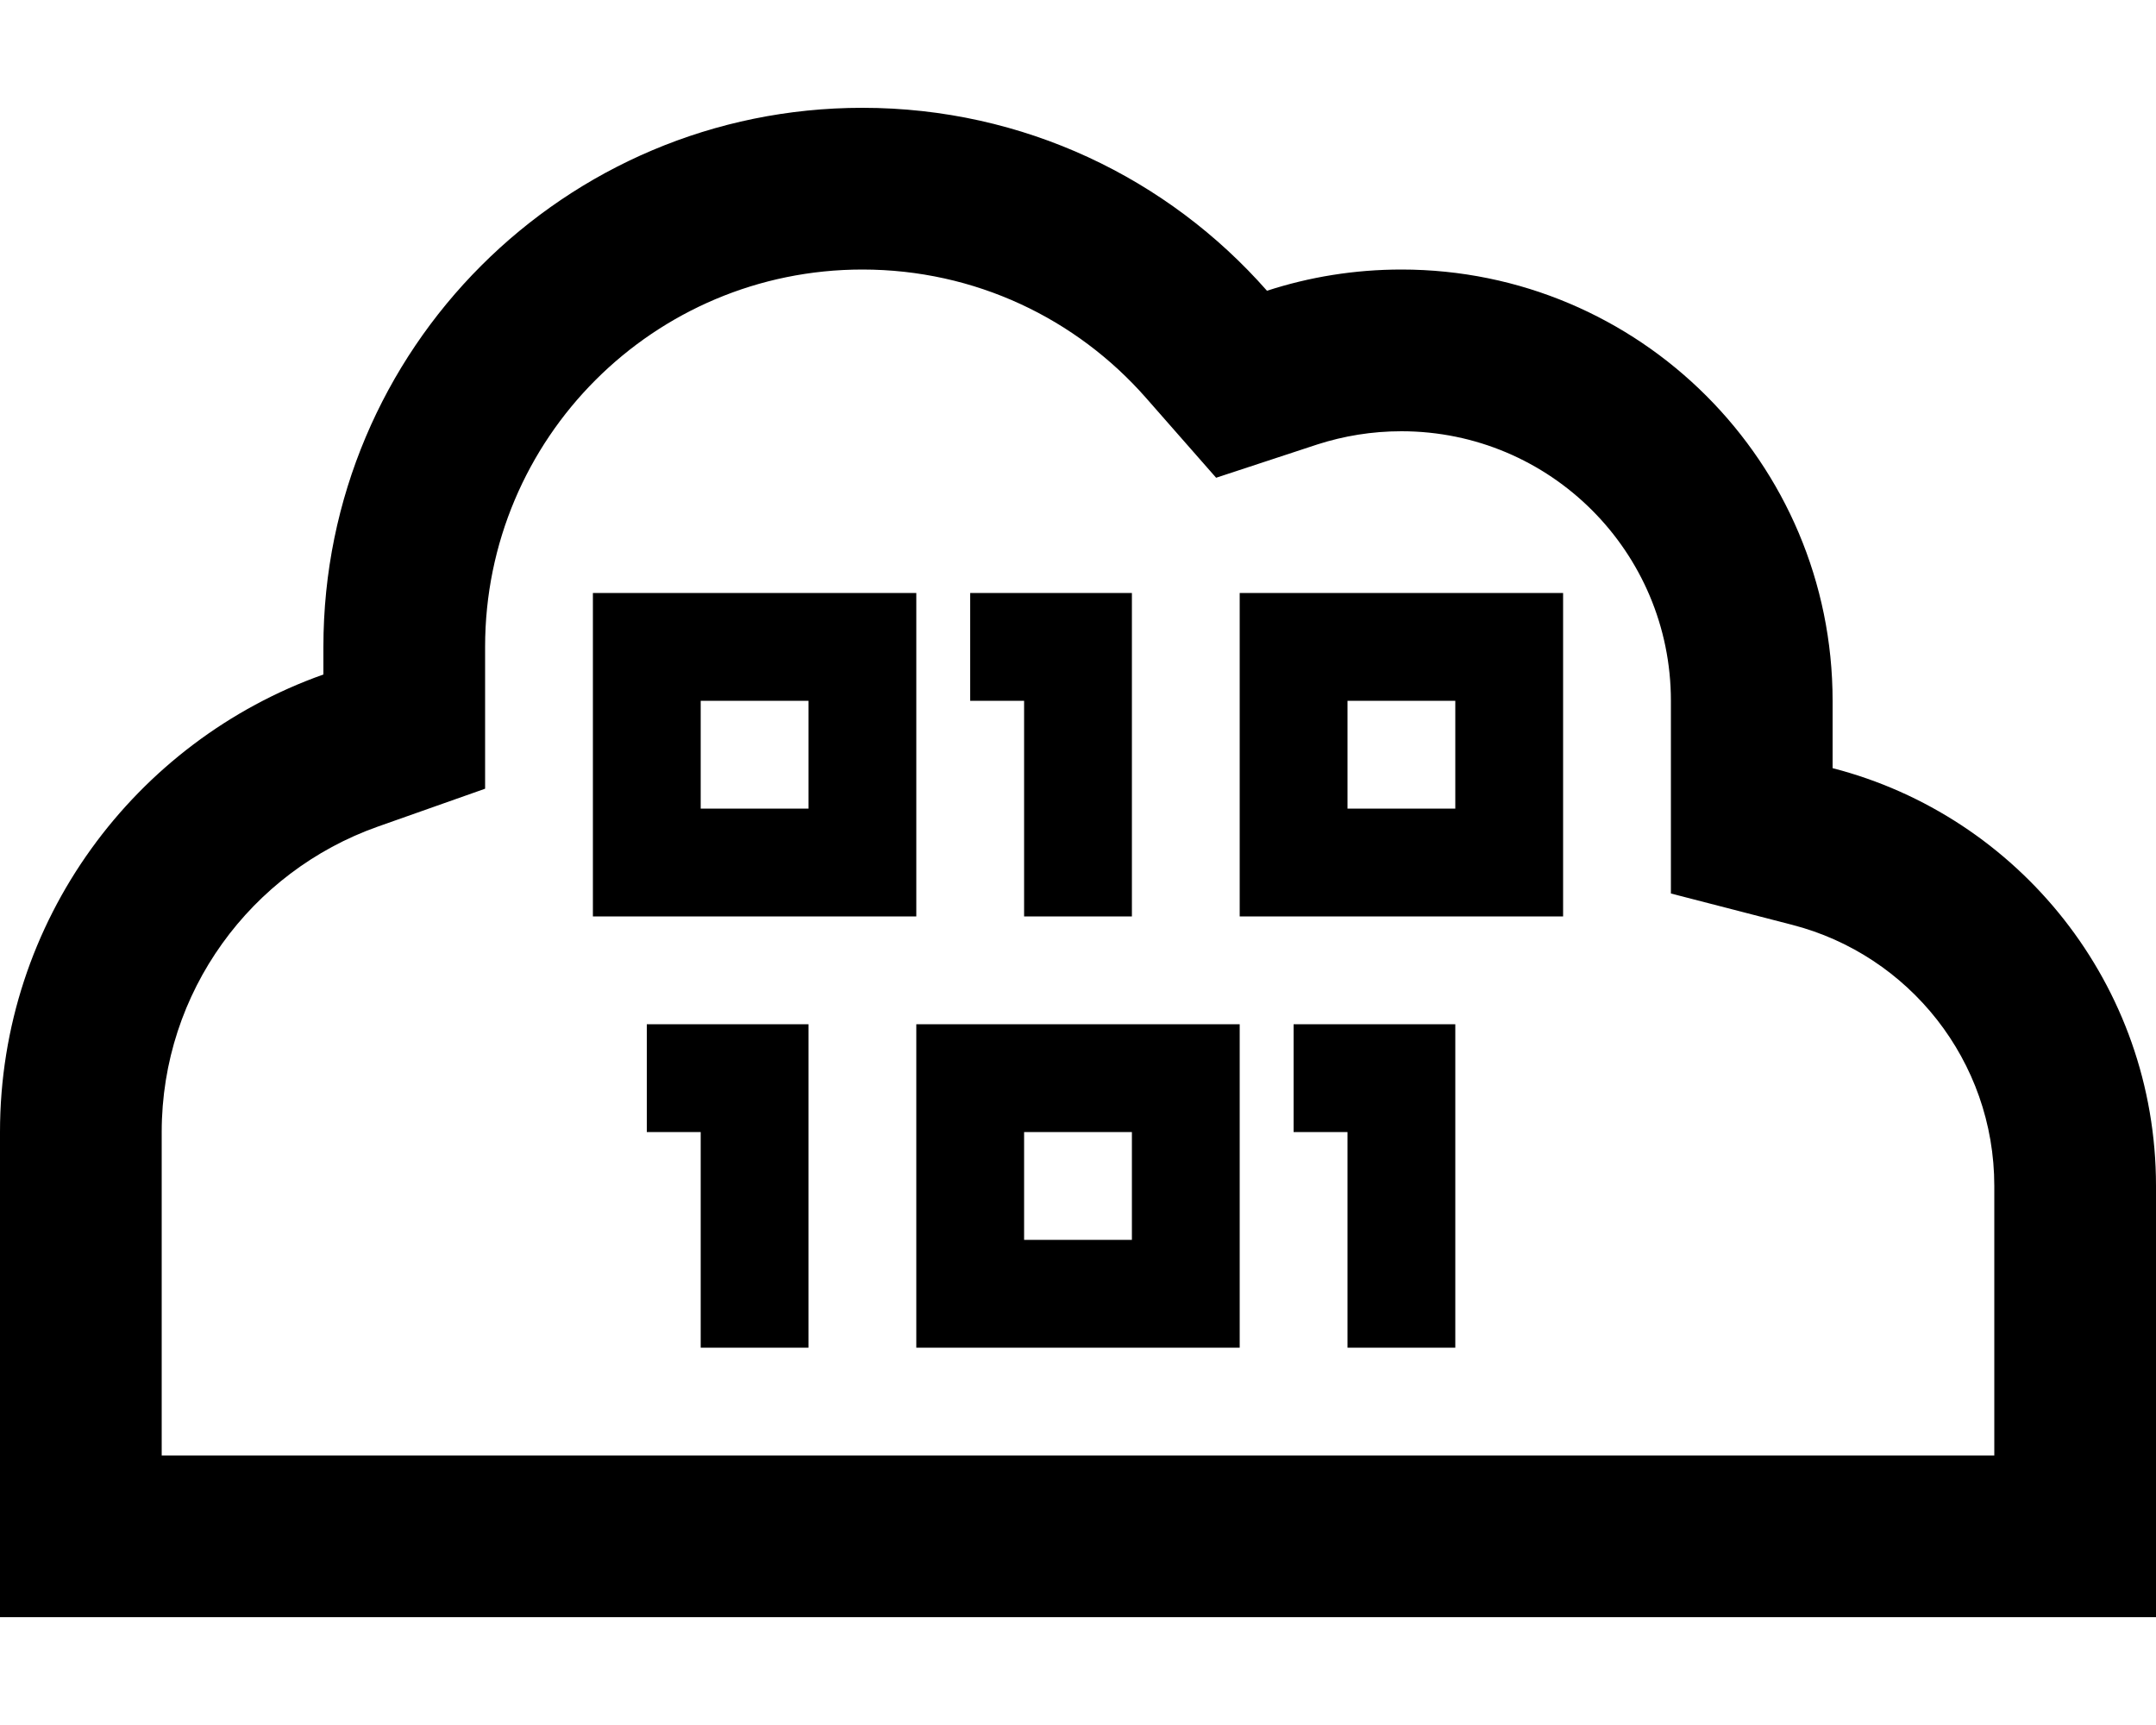 <svg xmlns="http://www.w3.org/2000/svg" viewBox="0 0 640 512"><!--! Font Awesome Pro 6.5.1 by @fontawesome - https://fontawesome.com License - https://fontawesome.com/license (Commercial License) Copyright 2023 Fonticons, Inc. --><path d="M0 336c0-62.7 40.1-116 96-135.8V192c0-88.4 71.6-160 160-160c47.9 0 90.8 21 120.1 54.3C388.7 82.2 402.1 80 416 80c70.7 0 128 57.3 128 128v20c55.2 14.2 96 64.3 96 124v80 48H592 512 144 48 0V432 336zm592 16c0-37.2-25.4-68.6-60-77.5l-36-9.3V228 208c0-44.2-35.8-80-80-80c-8.8 0-17.1 1.4-24.9 3.9L361 141.8 340.1 118C319.5 94.6 289.5 80 256 80c-61.9 0-112 50.1-112 112v8.2 33.9l-32 11.3C74.6 258.7 48 294.3 48 336v96h96H512h80V352zM176 176h16 64 16v16 64 16H256 192 176V256 192 176zm32 32v32h32V208H208zm80-32h16 16 16v16 64 16H304V256 208H288V176zm96 0h64 16v16 64 16H448 384 368V256 192 176h16zm16 64h32V208H400v32zM192 304h16 16 16v16 64 16H208V384 336H192V304zm80 0h16 64 16v16 64 16H352 288 272V384 320 304zm32 32v32h32V336H304zm96-32h16 16v16 64 16H400V384 336H384V304h16z"/></svg>